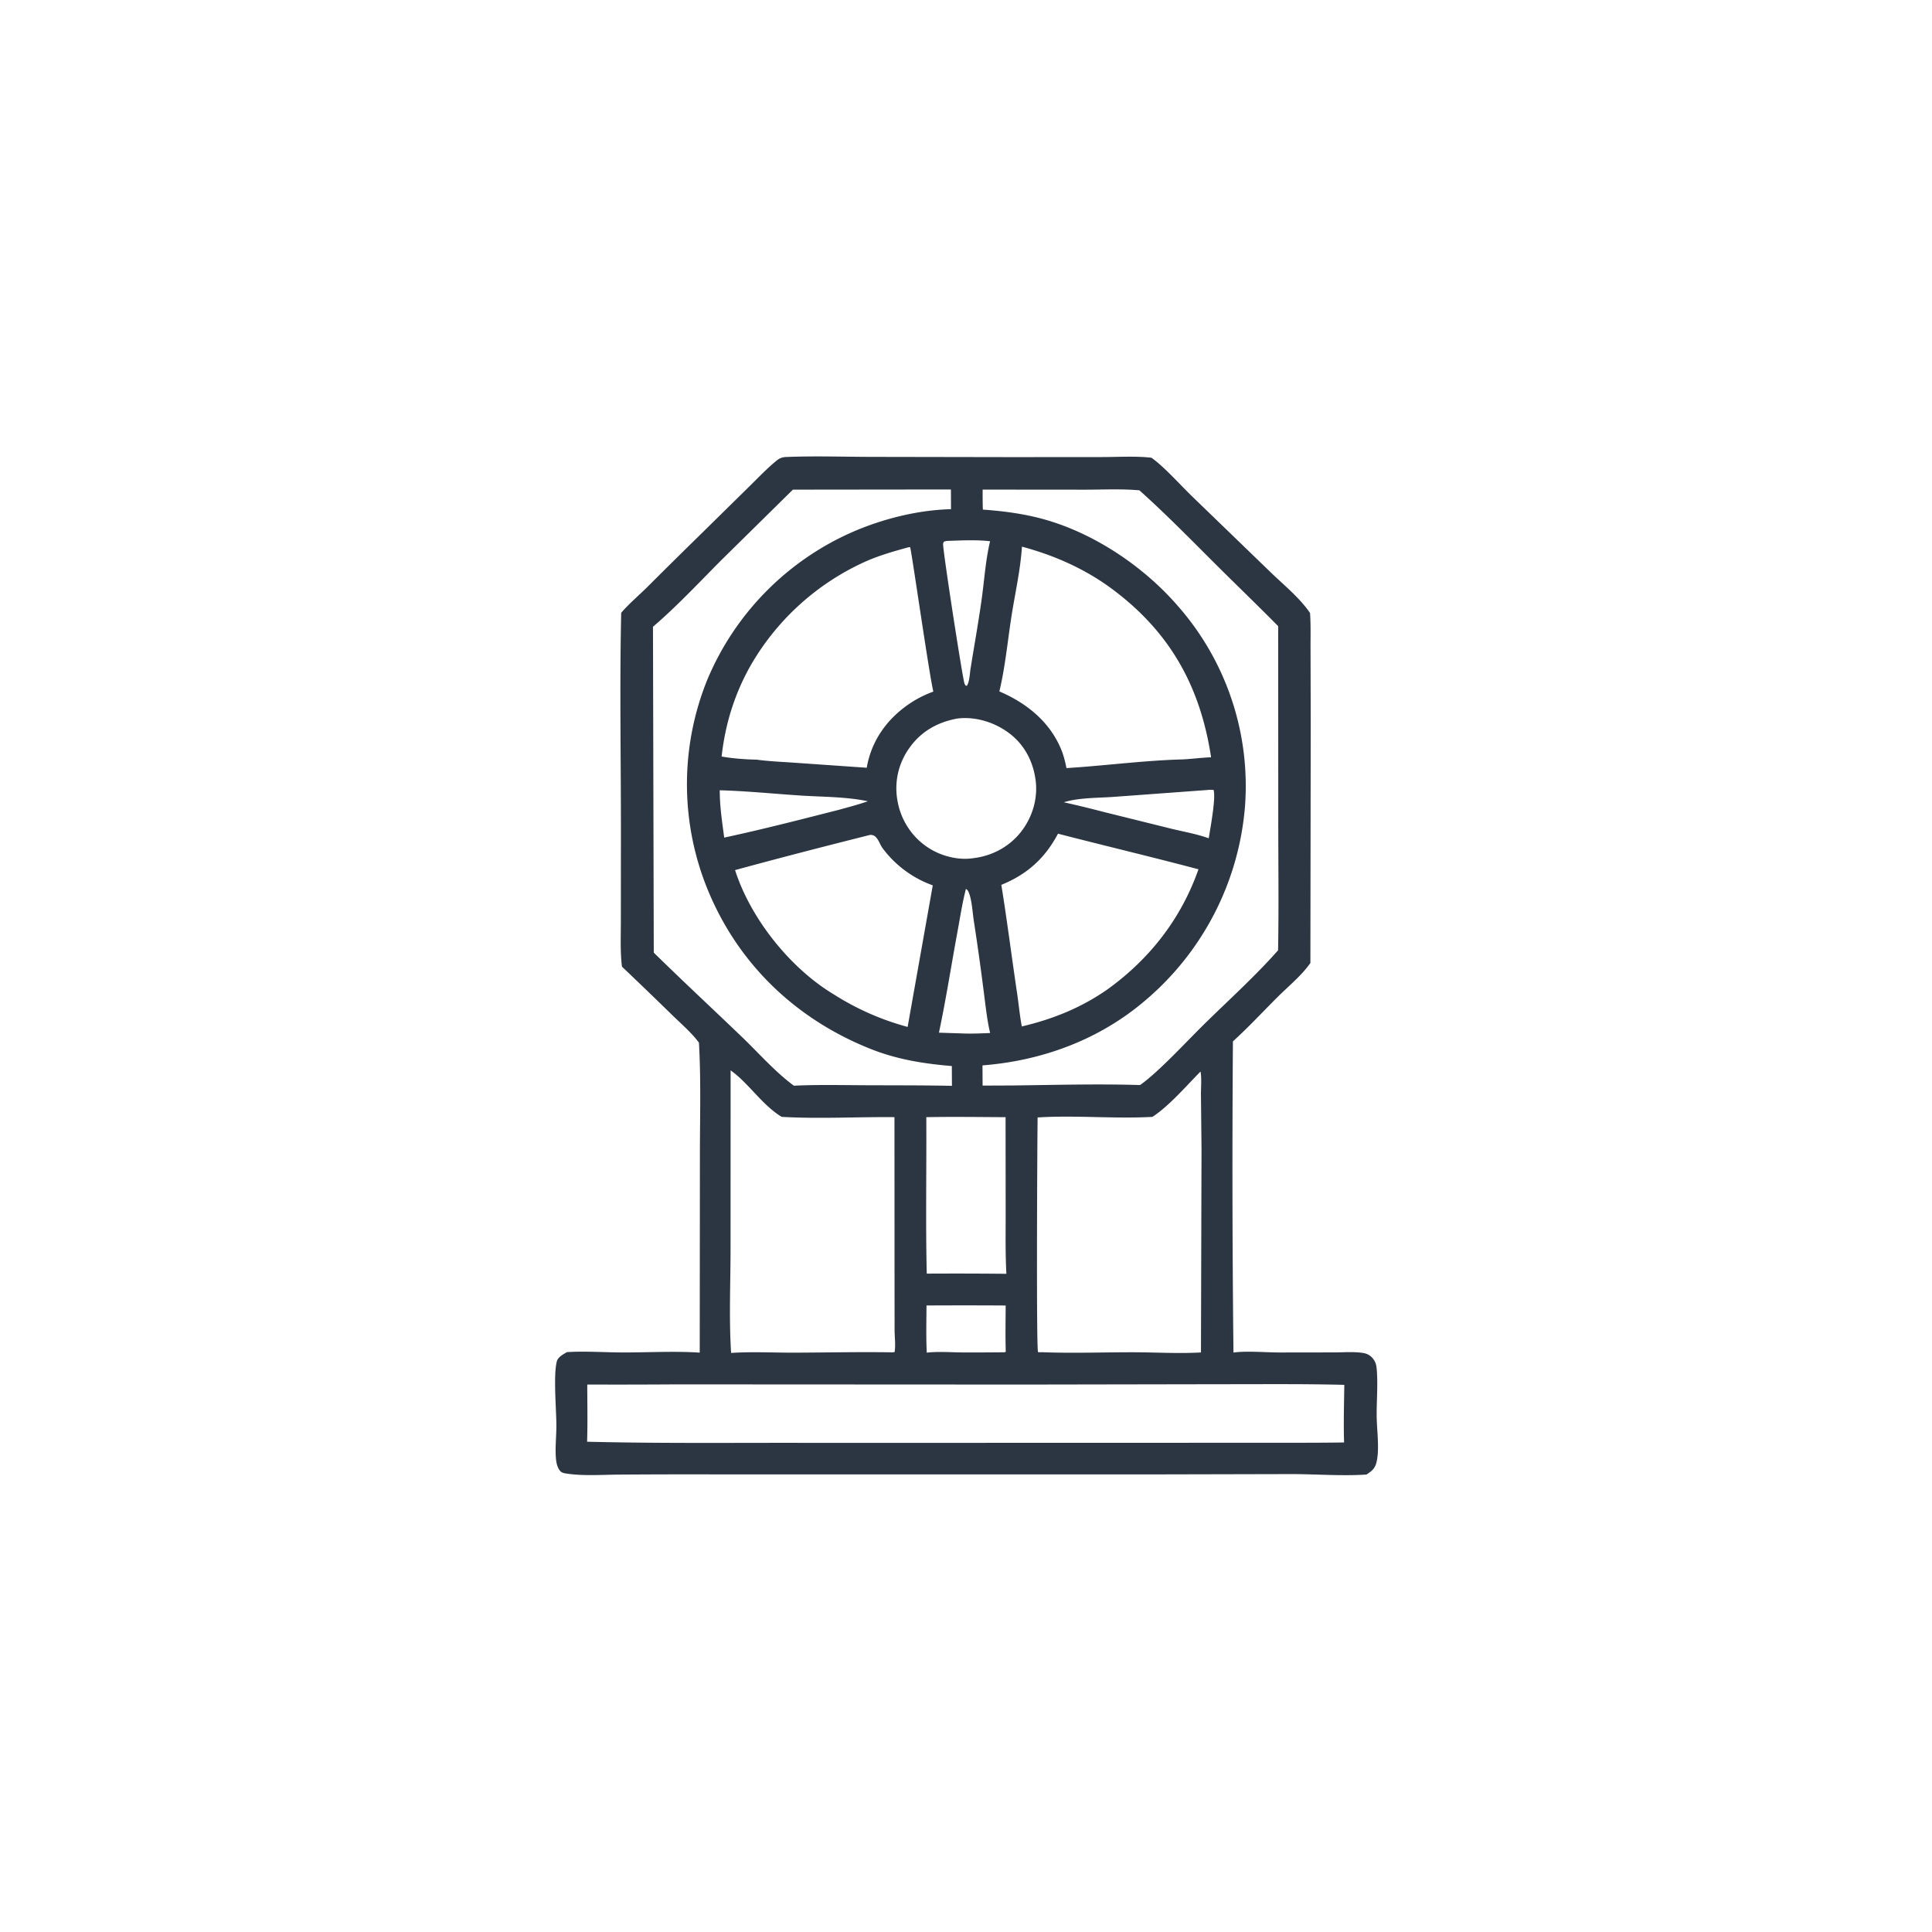 <svg version="1.1" xmlns="http://www.w3.org/2000/svg" style="display: block;" viewBox="0 0 2048 2048" width="1024" height="1024">
<path transform="translate(0,0)" fill="rgb(44,54,66)" d="M 832.039 484.489 C 861.814 483.21 892.081 484.196 921.91 484.308 L 1071.48 484.573 L 1167.75 484.51 C 1185.08 484.496 1203.32 483.274 1220.51 485.192 C 1234.08 494.656 1252 514.987 1264.65 527.104 L 1346.06 605.8 C 1360.04 619.419 1377.83 633.688 1388.7 649.84 C 1389.6 662.792 1389.14 676.071 1389.23 689.061 L 1389.42 766.119 L 1389.07 1020.8 C 1379.83 1034.06 1365.96 1045.28 1354.51 1056.69 C 1338.7 1072.42 1323.47 1088.92 1306.95 1103.9 A 17781.5 17781.5 0 0 0 1307.53 1433.76 C 1321.75 1431.8 1341.93 1433.7 1356.93 1433.69 L 1414.47 1433.61 C 1424.39 1433.59 1435.52 1432.64 1445.26 1434.27 C 1450.04 1435.07 1453.66 1437.47 1456.37 1441.51 C 1458.56 1444.76 1459.11 1448.07 1459.42 1451.92 C 1460.73 1467.78 1459.24 1484.48 1459.32 1500.44 C 1459.4 1515.28 1462.39 1534.5 1459.46 1548.67 C 1457.88 1556.34 1454.93 1558.9 1448.48 1563.08 C 1422.79 1564.76 1395.93 1562.69 1370.11 1562.59 L 1221.25 1562.93 L 769.345 1562.95 A 10627.4 10627.4 0 0 0 658.277 1563.12 C 639.506 1563.16 618.991 1564.85 600.423 1562.03 C 597.026 1561.51 594.944 1561.16 592.932 1558.16 C 590.407 1554.4 589.605 1549.8 589.265 1545.36 C 588.412 1534.21 589.781 1522.61 589.782 1511.38 C 589.782 1494.25 586.474 1458.35 590.2 1443.34 C 591.428 1438.39 596.928 1435.74 600.929 1433.31 C 619.744 1432.07 641.986 1433.65 661.315 1433.66 C 687.914 1433.68 715.261 1432.1 741.745 1433.85 L 741.928 1225.81 C 741.921 1185.75 743.182 1145.26 740.917 1105.29 C 733.175 1094.7 721.935 1085.19 712.562 1076.01 A 5175.71 5175.71 0 0 0 659.303 1024.69 C 657.305 1008.51 658.181 991.513 658.133 975.197 L 658.196 885.991 C 658.304 807.252 656.718 728.272 658.495 649.563 C 666.921 639.851 676.903 631.417 686.064 622.393 A 7298.86 7298.86 0 0 1 739.772 569.286 L 793.957 515.992 C 803.612 506.574 813.141 496.375 823.639 487.926 C 826.33 485.76 828.649 484.966 832.039 484.489 z M 840.502 519.044 L 764.674 593.739 C 741.021 617.476 717.628 642.617 692.179 664.394 L 693.023 1009.84 C 723.938 1040.17 755.611 1069.56 786.828 1099.55 C 804.494 1116.52 821.866 1136.44 841.563 1150.89 C 866.511 1149.69 891.719 1150.29 916.701 1150.4 C 947.481 1150.54 978.314 1150.4 1009.09 1151.02 L 1008.99 1130.04 C 978.365 1127.54 949.244 1122.77 920.619 1111 C 843.538 1079.69 783.571 1022.62 751.179 945.463 A 295.073 295.073 0 0 1 749.889 720.255 A 295.732 295.732 0 0 1 908.681 561.801 C 939.505 549.089 974.678 540.592 1008.11 539.741 L 1008.03 518.853 L 840.502 519.044 z M 1041.64 518.989 C 1041.63 526.061 1041.61 533.123 1041.88 540.191 C 1064.69 541.835 1087.53 544.859 1109.53 551.302 C 1161.64 566.563 1212.47 600.889 1248.01 641.711 A 288.969 288.969 0 0 1 1319.78 854.409 A 301.304 301.304 0 0 1 1214.26 1060.31 C 1165.63 1101.99 1104.96 1124.44 1041.48 1129.34 L 1041.59 1150.77 L 1073.62 1150.64 C 1118.43 1150.09 1163.71 1148.83 1208.5 1150.2 C 1227.59 1136.85 1256.98 1104.93 1275.31 1086.84 C 1301.72 1060.78 1330.31 1035.14 1354.81 1007.35 C 1355.68 960.46 1354.98 913.493 1355.02 866.593 L 1354.92 663.757 C 1332.87 641.448 1310.29 619.726 1288.07 597.596 C 1261.67 571.293 1235.61 544.62 1207.81 519.77 C 1188.64 518.029 1168.61 519.105 1149.32 519.078 L 1041.64 518.989 z M 716.648 1467.5 A 8827.93 8827.93 0 0 1 622.531 1467.66 C 622.553 1487.84 622.989 1508.12 622.353 1528.28 C 702.769 1530.31 783.394 1529.24 863.836 1529.52 L 1328.5 1529.4 C 1360.59 1529.33 1392.7 1529.54 1424.78 1529.07 C 1424.14 1508.71 1424.75 1488.37 1425.03 1468 C 1382 1466.91 1338.86 1467.35 1295.82 1467.33 L 1088.16 1467.69 L 716.648 1467.5 z M 774.476 1134.65 L 774.41 1325.31 C 774.371 1361.37 772.69 1398.24 775.004 1434.18 C 797.027 1432.68 819.699 1433.94 841.804 1433.88 C 876.444 1433.79 911.118 1432.95 945.754 1433.54 L 948.284 1433.31 C 949.53 1426.35 948.385 1417.61 948.307 1410.48 L 948.252 1369.86 L 948.161 1184.22 C 908.527 1183.84 868.108 1186.2 828.594 1183.91 C 807.97 1171.48 793.087 1147.62 774.476 1134.65 z M 1272.61 1135.86 C 1257.66 1150.96 1239.01 1172.72 1221.56 1183.94 C 1181.12 1186.14 1140.26 1182.01 1099.92 1184.54 C 1099.49 1214.22 1098.44 1429.27 1100.36 1433.34 C 1101.63 1433.38 1102.99 1433.54 1104.25 1433.38 C 1136.5 1434.65 1169.09 1433.43 1201.4 1433.46 C 1224.98 1433.48 1249.62 1435.06 1273.07 1433.64 L 1273.66 1218.29 L 1273.06 1160.59 C 1272.98 1152.81 1273.97 1143.46 1272.61 1135.86 z M 963.401 580.031 C 948.214 584.19 933.34 588.375 918.845 594.64 A 266.99 266.99 0 0 0 796.393 704.233 C 778.953 734.645 768.795 767.149 764.954 801.953 C 776.841 804.021 789.876 805.039 801.941 805.248 C 815.442 807.097 829.314 807.595 842.909 808.569 L 918.772 813.843 C 923.564 786.018 939.255 763.439 962.185 747.258 C 970.73 741.229 979.607 736.736 989.387 733.096 C 984.942 715.049 965.935 581.65 964.767 580.074 L 963.401 580.031 z M 1083.31 579.483 C 1081.78 603.714 1076.02 628.928 1072.26 652.96 C 1068.13 679.391 1065.6 706.96 1059.36 732.942 C 1088.06 745.159 1112.85 765.034 1124.96 794.592 C 1127.55 800.934 1129.19 807.486 1130.47 814.21 C 1171.68 811.67 1212.96 806.037 1254.25 804.976 C 1264.11 804.455 1273.96 803.091 1283.81 802.761 C 1272.36 727.294 1239.93 669.438 1178.22 623.872 C 1149.78 602.873 1117.36 588.586 1083.31 579.483 z M 1121.51 883.743 C 1107.74 909.816 1088.86 926.833 1061.45 937.978 C 1067.64 976.324 1072.49 1014.92 1078.23 1053.33 C 1079.95 1064.84 1080.98 1076.69 1083.15 1088.08 C 1116.26 1080.27 1145.93 1068.33 1173.93 1048.81 C 1218.8 1016.49 1252.07 973.825 1270.43 921.474 C 1220.93 908.371 1171.1 896.538 1121.51 883.743 z M 922.15 885.076 C 874.458 897.055 826.634 909.387 779.2 922.337 C 795.606 973.689 837.692 1026.43 883.892 1054.11 A 281.625 281.625 0 0 0 962.126 1088.58 L 988.771 938.505 A 114.096 114.096 0 0 1 935.56 899.072 C 931.616 893.651 930.033 884.336 922.15 885.076 z M 1014.95 761.658 C 993.857 765.469 976.185 775.376 963.75 793.189 A 73.115 73.115 0 0 0 951.526 849.662 A 74.232 74.232 0 0 0 983.526 898.302 C 997.097 907.373 1015.69 912.242 1031.93 909.671 C 1051.66 907.304 1069.74 897.659 1082.11 882.033 C 1094.03 866.966 1100.17 847.322 1097.92 828.167 C 1095.61 808.437 1086.77 790.574 1071.02 778.193 C 1055.51 766.002 1034.64 759.265 1014.95 761.658 z M 981.911 1184.25 C 982.242 1239.5 981.096 1294.88 982.406 1350.1 A 5296.25 5296.25 0 0 1 1066.82 1350.28 C 1065.64 1329.24 1066.07 1307.95 1066.05 1286.88 L 1065.95 1184.25 C 1037.96 1184.14 1009.89 1183.68 981.911 1184.25 z M 1023.94 942.229 C 1020.1 956.939 1017.83 972.163 1015.06 987.118 C 1008.43 1022.97 1002.87 1059 995.317 1094.68 L 1023.75 1095.61 C 1032.39 1095.76 1040.96 1095.42 1049.58 1095.04 C 1046.1 1080.42 1044.68 1065.02 1042.67 1050.13 A 2753.44 2753.44 0 0 0 1032.27 976.054 C 1030.91 967.217 1030.26 953.184 1026.53 945.133 C 1025.87 943.705 1025.15 943.125 1023.94 942.229 z M 1003.46 573.423 L 1000.68 574.105 C 1000.35 574.863 999.791 575.56 999.711 576.38 C 999.165 582.039 1020.43 719.758 1022.43 724.656 C 1022.75 725.455 1023.08 725.921 1023.54 726.685 L 1024.91 727.028 C 1027.66 722.679 1027.95 715.021 1028.65 709.937 C 1032.65 684.773 1037.22 659.617 1040.72 634.387 C 1043.47 614.498 1044.84 593.152 1049.53 573.738 C 1034.39 572.02 1018.67 572.906 1003.46 573.423 z M 1280.3 837.401 L 1181.14 844.672 C 1164.23 845.956 1143.8 845.393 1127.71 850.436 A 1204.88 1204.88 0 0 1 1169.76 860.646 L 1241.5 878.443 C 1254.61 881.631 1268.63 884.034 1281.3 888.628 C 1282.91 878.467 1289.08 845.762 1286.43 837.349 C 1284.33 837.24 1282.39 837.111 1280.3 837.401 z M 982.127 1383.87 C 982.02 1400.49 981.609 1417.27 982.395 1433.87 C 994.755 1432.49 1007.61 1433.51 1020.06 1433.65 A 3278.46 3278.46 0 0 0 1064.3 1433.48 L 1066.16 1433.08 C 1065.64 1416.71 1066 1400.27 1066.05 1383.89 A 7188.11 7188.11 0 0 0 982.127 1383.87 z M 762.972 837.719 C 762.951 854.881 765.46 870.99 767.696 887.892 C 808.223 879.194 848.684 868.772 888.856 858.536 C 899.285 855.67 909.734 852.906 919.969 849.391 C 897.602 844.548 872.186 844.815 849.3 843.333 C 820.613 841.475 791.695 838.529 762.972 837.719 z"/>
</svg>